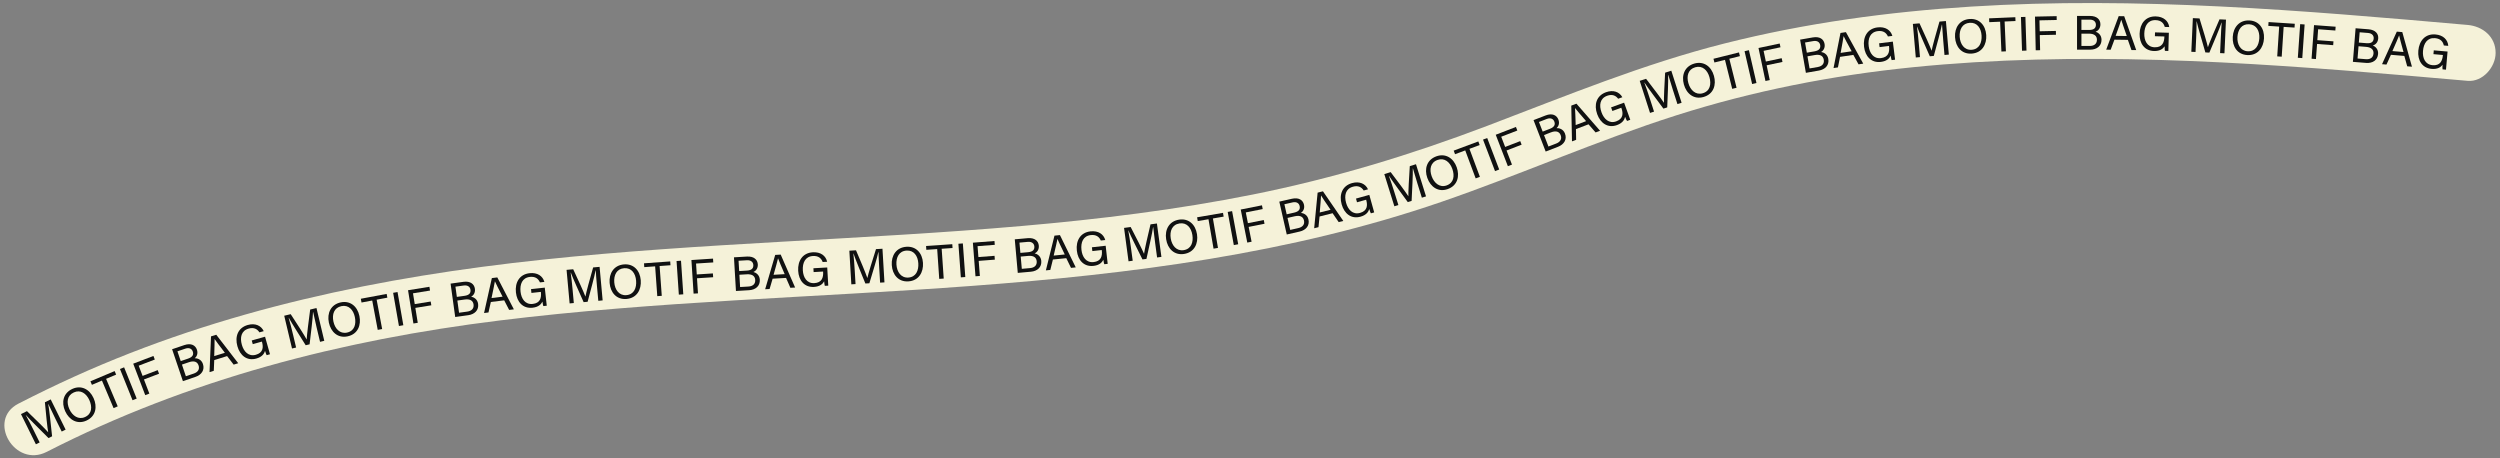 <?xml version="1.0" encoding="UTF-8"?>
<svg xmlns="http://www.w3.org/2000/svg" version="1.1" viewBox="0 0 1342 246">
  <rect x="0" y="0" width="1342" height="246" fill="#808080" stroke="none"/>
  <defs>
    <style>
      .cls-1 {
        fill: #f5f2d9;
      }

      .cls-2 {
        fill: #101111;
      }
    </style>
  </defs>
  <!-- Generator: Adobe Illustrator 28.7.1, SVG Export Plug-In . SVG Version: 1.2.0 Build 142)  -->
  <g>
    <g id="_レイヤー_1" data-name="レイヤー_1">
      <g>
        <path class="cls-1" d="M25.057,242.57c76.018-38.939,158.504-60.079,242.985-70.519,84.243-10.411,169.207-12.288,253.79-18.588,85.139-6.341,170.742-17.184,251.814-45.064,42.38-14.574,83.413-32.849,126.134-46.464,41.196-13.13,83.833-21.48,126.829-25.824,88.193-8.91,177.07-3.049,265.136,4.429,10.969.931,21.936,1.892,32.903,2.856,8.081.71,15-7.403,15-15,0-8.705-6.896-14.288-15-15-88.557-7.785-177.63-15.427-266.562-9.851-44.469,2.789-88.933,8.839-132.169,19.739-43.769,11.035-85.405,28.243-127.501,44.249-41.08,15.62-82.851,28.278-125.971,36.904-40.825,8.167-82.16,13.226-123.616,16.848-85.731,7.49-171.901,9.032-257.506,18.098-86.694,9.181-171.811,26.709-251.558,62.844-10.069,4.563-20.009,9.396-29.848,14.435-17.188,8.804-2.027,34.698,15.142,25.904h0Z"/>
        <g>
          <path class="cls-2" d="M29.716,224.746c-1.488-3.012-2.968-6.089-3.741-7.83l-.086.043c.604,2.972,1.416,11.228,2.074,17.248l-1.929.952c-3.454-3.457-10.023-9.92-12.118-12.327l-.072.035c1.05,1.812,2.882,5.386,4.255,8.166l3.192,6.468-2.024,1-8.008-16.218,3.209-1.584c4.326,4.124,9.783,9.507,11.358,11.296l.038-.02c-.389-1.748-1.246-10.189-1.763-16.032l3.119-1.54,8.007,16.218-2.1,1.036-3.412-6.911Z"/>
          <path class="cls-2" d="M50.228,213.699c2.058,4.531,1.35,9.72-3.84,12.077-4.849,2.202-9.256-.316-11.402-5.042-2.14-4.713-1.086-9.728,3.897-11.99,4.638-2.106,9.121.059,11.345,4.955ZM37.241,219.625c1.618,3.56,4.857,5.854,8.397,4.245,3.824-1.737,3.916-5.58,2.317-9.1-1.612-3.549-4.699-5.765-8.316-4.123-3.733,1.696-3.995,5.463-2.398,8.978Z"/>
          <path class="cls-2" d="M54.725,204.304l-5.383,2.275-.8-1.894,12.998-5.492.8,1.893-5.39,2.278,6.241,14.771-2.225.94-6.242-14.772Z"/>
          <path class="cls-2" d="M66.62,197.179l6.753,16.776-2.225.896-6.752-16.776,2.224-.896Z"/>
          <path class="cls-2" d="M71.507,195.223l10.855-4.146.733,1.919-8.65,3.305,2.095,5.482,8.108-3.097.733,1.919-8.11,3.098,2.895,7.575-2.206.842-6.453-16.896Z"/>
          <path class="cls-2" d="M92.381,187.468l6.574-2.227c3.621-1.227,5.953.107,6.756,2.48.674,1.991-.031,3.673-1.193,4.564,1.323-.025,3.558.562,4.41,3.078,1.093,3.229-.765,5.852-4.013,6.951l-6.733,2.28-5.801-17.128ZM100.933,192.511c2.482-.841,3.118-2.145,2.553-3.816-.514-1.516-1.967-2.23-3.978-1.549l-4.262,1.443,1.776,5.246,3.91-1.324ZM99.777,201.965l4.23-1.434c2.151-.728,3.304-2.244,2.581-4.379-.63-1.86-2.247-2.705-5.134-1.727l-3.796,1.285,2.118,6.254Z"/>
          <path class="cls-2" d="M115.008,193.288l-.249,5.76-2.28.708.791-19.188,2.82-.876,11.782,15.287-2.442.757-3.525-4.588-6.896,2.141ZM120.707,189.367c-3.057-4.029-4.711-6.162-5.494-7.362l-.024.007c.032,1.598-.072,4.832-.194,9.128l5.713-1.772Z"/>
          <path class="cls-2" d="M144.93,190.159l-1.773.498c-.212-.3-.499-1.059-.884-2.299-.41,1.45-1.53,3.23-4.68,4.115-5.022,1.411-8.762-1.651-10.153-6.606-1.464-5.216.295-9.94,5.552-11.416,4.045-1.138,7.208.338,8.581,3.312l-2.311.648c-1.138-1.78-2.939-2.82-5.781-2.021-4.045,1.135-4.741,4.813-3.653,8.687,1.008,3.589,3.565,6.48,7.501,5.375,3.902-1.096,4.142-3.965,3.316-6.905l-.052-.184-4.904,1.378-.556-1.979,7.155-2.01,2.642,9.406Z"/>
          <path class="cls-2" d="M170.008,176.001c-.777-3.268-1.535-6.598-1.899-8.467l-.093.022c-.074,3.031-1.126,11.261-1.826,17.275l-2.092.498c-2.597-4.141-7.56-11.905-9.064-14.72l-.078.019c.62,2,1.608,5.893,2.326,8.91l1.671,7.017-2.198.522-4.188-17.594,3.482-.83c3.297,4.985,7.415,11.45,8.553,13.546l.041-.011c.012-1.791,1.058-10.211,1.857-16.021l3.385-.806,4.188,17.594-2.279.543-1.784-7.498Z"/>
          <path class="cls-2" d="M192.936,169.623c1.017,4.869-.808,9.776-6.385,10.94-5.21,1.089-8.959-2.331-10.021-7.409-1.058-5.064,1.066-9.726,6.423-10.844,4.983-1.041,8.883,2.051,9.982,7.312ZM178.973,172.564c.799,3.826,3.458,6.771,7.263,5.976,4.11-.857,5.039-4.587,4.249-8.369-.796-3.813-3.325-6.65-7.209-5.839-4.013.839-5.092,4.455-4.303,8.232Z"/>
          <path class="cls-2" d="M199.804,161.312l-5.742,1.077-.379-2.02,13.867-2.601.379,2.02-5.75,1.078,2.956,15.76-2.373.445-2.958-15.76Z"/>
          <path class="cls-2" d="M213.4,156.768l3.111,17.816-2.362.413-3.111-17.817,2.362-.412Z"/>
          <path class="cls-2" d="M219.037,155.798l11.472-1.854.328,2.028-9.141,1.479.937,5.793,8.568-1.386.328,2.028-8.568,1.386,1.294,8.005-2.331.377-2.887-17.855Z"/>
          <path class="cls-2" d="M241.873,152.241l6.879-.953c3.789-.524,5.827,1.224,6.172,3.707.289,2.083-.72,3.604-2.031,4.261,1.307.224,3.392,1.222,3.756,3.854.468,3.378-1.85,5.605-5.247,6.076l-7.045.976-2.483-17.921ZM249.329,158.804c2.597-.359,3.467-1.522,3.226-3.271-.221-1.586-1.514-2.562-3.618-2.27l-4.459.617.76,5.489,4.092-.566ZM246.416,167.876l4.427-.612c2.252-.312,3.668-1.586,3.359-3.819-.27-1.946-1.7-3.079-4.721-2.661l-3.973.55.907,6.543Z"/>
          <path class="cls-2" d="M263.485,162.108l-1.268,5.626-2.37.292,4.18-18.747,2.932-.362,8.887,17.136-2.537.312-2.657-5.141-7.166.884ZM269.788,159.259c-2.294-4.508-3.545-6.9-4.104-8.221l-.025.004c-.251,1.577-.928,4.743-1.809,8.95l5.938-.733Z"/>
          <path class="cls-2" d="M293.502,164.104l-1.832.2c-.159-.33-.316-1.125-.493-2.412-.644,1.363-2.04,2.937-5.292,3.293-5.188.569-8.373-3.066-8.934-8.183-.59-5.385,1.919-9.758,7.347-10.353,4.179-.458,7.058,1.516,7.923,4.675l-2.385.262c-.831-1.943-2.438-3.265-5.372-2.943-4.175.459-5.467,3.973-5.028,7.971.406,3.706,2.456,6.979,6.52,6.533,4.029-.442,4.736-3.233,4.403-6.27l-.021-.188-5.064.555-.224-2.043,7.387-.81,1.065,9.713Z"/>
          <path class="cls-2" d="M320.469,153.794c-.305-3.345-.58-6.749-.674-8.649l-.097.008c-.504,2.989-2.715,10.985-4.264,16.84l-2.142.195c-1.981-4.469-5.788-12.859-6.879-15.859l-.079.007c.328,2.068.755,6.062,1.036,9.149l.654,7.183-2.25.205-1.642-18.01,3.563-.325c2.555,5.403,5.711,12.387,6.538,14.623l.043-.004c.266-1.771,2.498-9.957,4.118-15.594l3.464-.316,1.643,18.01-2.334.214-.7-7.676Z"/>
          <path class="cls-2" d="M343.961,150.438c.396,4.958-2.031,9.597-7.711,10.05-5.307.424-8.595-3.44-9.008-8.612-.412-5.158,2.281-9.515,7.735-9.95,5.075-.404,8.556,3.153,8.983,8.513ZM329.739,151.598c.312,3.896,2.578,7.152,6.454,6.843,4.185-.334,5.576-3.917,5.269-7.768-.311-3.885-2.462-7.017-6.419-6.7-4.085.325-5.611,3.778-5.304,7.625Z"/>
          <path class="cls-2" d="M351.676,142.975l-5.829.421-.148-2.051,14.075-1.015.148,2.05-5.837.421,1.153,15.996-2.41.174-1.152-15.996Z"/>
          <path class="cls-2" d="M365.564,139.951l1.226,18.044-2.392.163-1.228-18.045,2.394-.162Z"/>
          <path class="cls-2" d="M371.153,139.569l11.599-.747.133,2.051-9.243.596.378,5.857,8.664-.558.133,2.051-8.665.559.522,8.094-2.357.151-1.163-18.054Z"/>
          <path class="cls-2" d="M393.992,138.132l6.932-.41c3.818-.226,5.715,1.678,5.862,4.181.125,2.1-1.001,3.536-2.359,4.088,1.284.326,3.285,1.484,3.442,4.139.2,3.404-2.285,5.442-5.709,5.646l-7.102.419-1.066-18.062ZM400.909,145.26c2.618-.154,3.576-1.245,3.472-3.008-.095-1.599-1.306-2.672-3.429-2.547l-4.493.266.327,5.532,4.123-.243ZM397.293,154.076l4.461-.264c2.269-.134,3.782-1.292,3.649-3.544-.116-1.961-1.453-3.203-4.497-3.023l-4.004.236.391,6.595Z"/>
          <path class="cls-2" d="M414.748,149.601l-1.632,5.529-2.384.137,5.397-18.432,2.948-.169,7.744,17.678-2.552.146-2.313-5.304-7.209.414ZM421.225,147.17c-1.994-4.647-3.085-7.116-3.556-8.47l-.026.001c-.352,1.558-1.235,4.672-2.391,8.812l5.973-.343Z"/>
          <path class="cls-2" d="M444.613,153.337l-1.84.104c-.142-.339-.258-1.141-.367-2.436-.713,1.328-2.189,2.825-5.456,3.011-5.209.296-8.198-3.5-8.491-8.639-.307-5.407,2.429-9.643,7.879-9.951,4.197-.238,6.968,1.883,7.667,5.083l-2.396.136c-.728-1.983-2.263-3.387-5.21-3.22-4.193.238-5.666,3.68-5.438,7.695.211,3.721,2.084,7.096,6.165,6.864,4.046-.229,4.899-2.979,4.726-6.028l-.011-.189-5.085.288-.117-2.052,7.42-.421.554,9.754Z"/>
          <path class="cls-2" d="M471.979,144.022c-.199-3.354-.365-6.767-.399-8.671l-.097.005c-.601,2.974-3.064,10.899-4.801,16.703l-2.149.127c-1.837-4.53-5.375-13.042-6.37-16.077l-.08.005c.263,2.077.561,6.085.744,9.182l.425,7.203-2.257.134-1.067-18.062,3.574-.211c2.382,5.483,5.316,12.567,6.072,14.831l.042-.003c.322-1.763,2.817-9.877,4.615-15.463l3.474-.205,1.067,18.062-2.339.139-.454-7.698Z"/>
          <path class="cls-2" d="M495.453,141.123c.313,4.965-2.192,9.564-7.879,9.924-5.313.336-8.54-3.584-8.867-8.762-.326-5.166,2.44-9.479,7.902-9.823,5.083-.322,8.504,3.294,8.844,8.661ZM481.21,142.049c.246,3.901,2.459,7.195,6.34,6.95,4.192-.266,5.643-3.825,5.398-7.683-.247-3.89-2.346-7.058-6.309-6.807-4.091.259-5.675,3.687-5.43,7.539Z"/>
          <path class="cls-2" d="M503.082,133.702l-5.829.399-.14-2.05,14.073-.965.141,2.05-5.836.4,1.097,15.995-2.408.165-1.098-15.995Z"/>
          <path class="cls-2" d="M516.859,130.666l1.312,18.045-2.393.175-1.312-18.046,2.393-.174Z"/>
          <path class="cls-2" d="M522.244,130.273l11.59-.897.158,2.05-9.234.715.453,5.853,8.657-.671.157,2.05-8.655.67.626,8.087-2.354.182-1.398-18.037Z"/>
          <path class="cls-2" d="M544.728,128.468l6.917-.618c3.81-.34,5.761,1.506,5.984,4.003.188,2.094-.894,3.563-2.235,4.157,1.295.287,3.328,1.384,3.564,4.031.304,3.396-2.119,5.51-5.537,5.814l-7.083.633-1.61-18.021ZM551.858,135.384c2.61-.233,3.535-1.352,3.379-3.11-.143-1.594-1.387-2.631-3.503-2.441l-4.483.4.492,5.52,4.115-.368ZM548.506,144.305l4.451-.397c2.264-.202,3.742-1.405,3.542-3.651-.176-1.957-1.55-3.158-4.586-2.888l-3.995.357.588,6.579Z"/>
          <path class="cls-2" d="M565.201,139.303l-1.396,5.594-2.376.238,4.611-18.645,2.938-.294,8.487,17.334-2.543.255-2.538-5.201-7.184.719ZM571.568,136.6c-2.189-4.56-3.385-6.979-3.911-8.312l-.025.003c-.288,1.571-1.038,4.72-2.015,8.905l5.951-.596Z"/>
          <path class="cls-2" d="M594.613,141.625l-1.83.205c-.16-.331-.32-1.125-.5-2.411-.641,1.364-2.032,2.94-5.282,3.305-5.185.581-8.377-3.045-8.95-8.158-.604-5.382,1.896-9.76,7.319-10.368,4.176-.468,7.059,1.499,7.933,4.655l-2.384.267c-.836-1.94-2.445-3.257-5.378-2.929-4.174.468-5.455,3.984-5.008,7.98.415,3.704,2.471,6.971,6.532,6.516,4.027-.452,4.728-3.243,4.388-6.278l-.021-.188-5.061.567-.229-2.042,7.384-.827,1.088,9.707Z"/>
          <path class="cls-2" d="M620.094,130.57c-.447-3.33-.867-6.719-1.043-8.616l-.096.013c-.377,3.01-2.245,11.095-3.544,17.012l-2.133.286c-2.169-4.381-6.331-12.605-7.549-15.557l-.079.011c.416,2.052,1.012,6.025,1.425,9.1l.96,7.151-2.24.3-2.407-17.93,3.547-.477c2.783,5.291,6.235,12.136,7.157,14.336l.043-.006c.189-1.781,2.074-10.058,3.452-15.761l3.448-.463,2.407,17.931-2.322.312-1.026-7.642Z"/>
          <path class="cls-2" d="M642.545,125.73c.759,4.916-1.322,9.721-6.952,10.59-5.262.812-8.825-2.801-9.616-7.928-.79-5.114,1.576-9.657,6.984-10.492,5.032-.776,8.764,2.517,9.584,7.83ZM628.447,127.932c.596,3.863,3.097,6.944,6.939,6.351,4.149-.64,5.272-4.315,4.683-8.134-.594-3.851-2.97-6.816-6.893-6.212-4.051.626-5.319,4.182-4.729,7.995Z"/>
          <path class="cls-2" d="M648.713,117.683l-5.758.991-.349-2.025,13.903-2.393.349,2.024-5.767.993,2.721,15.802-2.38.409-2.72-15.802Z"/>
          <path class="cls-2" d="M661.388,113.333l3.282,17.788-2.358.436-3.281-17.789,2.357-.435Z"/>
          <path class="cls-2" d="M666.023,112.473l11.399-2.259.399,2.015-9.082,1.8,1.14,5.757,8.515-1.687.398,2.015-8.514,1.688,1.577,7.953-2.317.459-3.516-17.74Z"/>
          <path class="cls-2" d="M686.728,108.23l6.771-1.538c3.73-.847,5.911.721,6.468,3.165.465,2.052-.41,3.652-1.661,4.42,1.322.111,3.485.927,4.072,3.519.755,3.326-1.363,5.744-4.709,6.503l-6.936,1.575-4.006-17.644ZM694.718,114.132c2.556-.581,3.323-1.814,2.932-3.535-.353-1.562-1.725-2.423-3.798-1.952l-4.39.997,1.228,5.404,4.028-.914ZM692.59,123.42l4.36-.989c2.215-.503,3.519-1.894,3.02-4.093-.436-1.915-1.957-2.923-4.932-2.247l-3.91.888,1.462,6.441Z"/>
          <path class="cls-2" d="M708.333,116.208l-.566,5.736-2.315.581,1.848-19.113,2.865-.719,10.918,15.911-2.479.622-3.266-4.775-7.004,1.757ZM714.24,112.607c-2.83-4.191-4.363-6.411-5.079-7.652l-.025.006c-.055,1.596-.339,4.819-.696,9.102l5.801-1.455Z"/>
          <path class="cls-2" d="M737.668,114.022l-1.775.493c-.211-.301-.494-1.06-.875-2.301-.417,1.448-1.54,3.225-4.692,4.101-5.026,1.395-8.753-1.679-10.129-6.637-1.449-5.217.323-9.936,5.582-11.396,4.049-1.124,7.206.359,8.569,3.337l-2.311.642c-1.134-1.783-2.931-2.828-5.774-2.038-4.046,1.123-4.755,4.798-3.679,8.673.998,3.59,3.545,6.489,7.482,5.396,3.905-1.085,4.154-3.952,3.337-6.895l-.051-.183-4.907,1.362-.55-1.979,7.158-1.987,2.614,9.411Z"/>
          <path class="cls-2" d="M760.952,98.76c-1.003-3.207-1.988-6.478-2.481-8.317l-.091.028c.135,3.03-.345,11.314-.628,17.366l-2.054.641c-2.876-3.952-8.365-11.358-10.063-14.062l-.075.023c.756,1.953,2.013,5.77,2.938,8.73l2.151,6.887-2.158.674-5.395-17.269,3.417-1.067c3.635,4.747,8.191,10.913,9.471,12.926l.041-.013c-.112-1.788.35-10.264.747-16.117l3.32-1.038,5.395,17.27-2.236.698-2.298-7.359Z"/>
          <path class="cls-2" d="M781.966,89.799c1.667,4.689.521,9.8-4.851,11.708-5.019,1.783-9.197-1.101-10.934-5.991-1.733-4.878-.257-9.785,4.9-11.617,4.801-1.705,9.084.832,10.884,5.9ZM768.522,94.602c1.31,3.685,4.343,6.244,8.01,4.941,3.957-1.405,4.374-5.228,3.079-8.87-1.305-3.673-4.193-6.144-7.936-4.814-3.864,1.374-4.444,5.105-3.153,8.743Z"/>
          <path class="cls-2" d="M786.536,80.738l-5.473,2.043-.72-1.925,13.219-4.934.719,1.926-5.481,2.045,5.606,15.022-2.264.845-5.606-15.022Z"/>
          <path class="cls-2" d="M798.328,74.087l6.441,16.907-2.24.854-6.443-16.908,2.242-.854Z"/>
          <path class="cls-2" d="M802.909,72.336l10.844-4.188.74,1.917-8.641,3.337,2.115,5.477,8.099-3.128.741,1.917-8.1,3.128,2.922,7.566-2.204.851-6.517-16.877Z"/>
          <path class="cls-2" d="M823.201,64.476l6.477-2.502c3.568-1.377,5.954-.142,6.857,2.196.758,1.962.123,3.673-1.002,4.612,1.322-.081,3.58.413,4.538,2.893,1.229,3.182-.519,5.88-3.718,7.116l-6.635,2.562-6.518-16.877ZM831.961,69.157c2.444-.944,3.025-2.274,2.39-3.922-.577-1.493-2.058-2.146-4.04-1.381l-4.199,1.622,1.996,5.169,3.854-1.488ZM831.201,78.656l4.17-1.609c2.12-.819,3.207-2.384,2.396-4.486-.708-1.833-2.359-2.609-5.203-1.511l-3.742,1.444,2.38,6.162Z"/>
          <path class="cls-2" d="M845.972,69.281l.101,5.764-2.233.845-.375-19.197,2.762-1.045,12.685,14.541-2.392.903-3.796-4.364-6.751,2.554ZM851.421,65.023c-3.296-3.837-5.075-5.864-5.93-7.015l-.023.009c.129,1.592.221,4.827.359,9.121l5.594-2.115Z"/>
          <path class="cls-2" d="M875.132,64.3l-1.731.627c-.232-.284-.573-1.019-1.049-2.229-.304,1.477-1.289,3.334-4.364,4.447-4.905,1.774-8.856-1.006-10.607-5.845-1.842-5.092-.435-9.932,4.697-11.788,3.951-1.431,7.213-.191,8.799,2.674l-2.254.815c-1.267-1.691-3.139-2.596-5.913-1.593-3.949,1.43-4.376,5.147-3.006,8.929,1.268,3.505,4.029,6.201,7.871,4.811,3.811-1.378,3.84-4.257,2.802-7.129l-.064-.178-4.789,1.732-.699-1.933,6.985-2.527,3.323,9.186Z"/>
          <path class="cls-2" d="M898.089,48.548c-1.028-3.197-2.039-6.459-2.548-8.294l-.091.029c.16,3.028-.252,11.313-.486,17.365l-2.047.657c-2.908-3.928-8.455-11.285-10.175-13.976l-.075.024c.772,1.946,2.058,5.751,3.008,8.703l2.207,6.866-2.152.692-5.533-17.219,3.407-1.095c3.673,4.715,8.277,10.842,9.572,12.844l.042-.014c-.128-1.787.265-10.263.614-16.117l3.312-1.064,5.534,17.218-2.231.718-2.357-7.339Z"/>
          <path class="cls-2" d="M920.047,40.721c1.346,4.791-.143,9.813-5.63,11.354-5.127,1.439-9.102-1.72-10.505-6.716-1.399-4.983.404-9.78,5.673-11.26,4.905-1.378,9.007,1.443,10.462,6.621ZM906.31,44.605c1.058,3.765,3.911,6.523,7.655,5.472,4.044-1.136,4.718-4.921,3.672-8.642-1.053-3.753-3.77-6.413-7.592-5.339-3.948,1.108-4.779,4.793-3.735,8.509Z"/>
          <path class="cls-2" d="M925.963,32.133l-5.671,1.414-.498-1.994,13.693-3.416.498,1.994-5.679,1.416,3.883,15.562-2.345.585-3.882-15.562Z"/>
          <path class="cls-2" d="M938.816,26.944l4.06,17.624-2.337.538-4.06-17.624,2.337-.538Z"/>
          <path class="cls-2" d="M943.963,25.767l11.374-2.403.426,2.012-9.063,1.914,1.213,5.744,8.496-1.795.426,2.012-8.496,1.794,1.676,7.937-2.31.488-3.741-17.702Z"/>
          <path class="cls-2" d="M966.294,21.278l6.839-1.19c3.767-.654,5.863,1.021,6.293,3.49.36,2.071-.596,3.624-1.881,4.326,1.312.179,3.43,1.104,3.886,3.72.584,3.359-1.655,5.664-5.032,6.253l-7.004,1.219-3.101-17.817ZM973.969,27.576c2.582-.449,3.411-1.641,3.108-3.38-.274-1.576-1.601-2.505-3.691-2.142l-4.435.771.95,5.458,4.067-.708ZM971.373,36.74l4.401-.766c2.237-.39,3.609-1.711,3.223-3.932-.337-1.935-1.804-3.018-4.808-2.495l-3.948.688,1.132,6.505Z"/>
          <path class="cls-2" d="M987.736,30.524l-1.128,5.653-2.362.35,3.721-18.837,2.921-.434,9.299,16.907-2.528.374-2.78-5.072-7.142,1.059ZM993.967,27.523c-2.403-4.45-3.711-6.811-4.301-8.115l-.025.003c-.212,1.583-.812,4.764-1.591,8.989l5.917-.877Z"/>
          <path class="cls-2" d="M1017.275,32.038l-1.829.226c-.164-.328-.331-1.121-.526-2.405-.624,1.372-1.999,2.964-5.247,3.365-5.179.639-8.414-2.953-9.044-8.062-.664-5.376,1.786-9.783,7.205-10.452,4.172-.516,7.078,1.419,7.986,4.566l-2.381.294c-.857-1.932-2.482-3.23-5.411-2.869-4.17.515-5.414,4.046-4.92,8.039.456,3.7,2.55,6.944,6.607,6.443,4.023-.496,4.692-3.297,4.318-6.328l-.023-.188-5.057.623-.252-2.04,7.376-.91,1.197,9.698Z"/>
          <path class="cls-2" d="M1043.133,21.839c-.291-3.347-.552-6.752-.64-8.654l-.096.009c-.517,2.987-2.762,10.975-4.334,16.823l-2.144.187c-1.963-4.477-5.735-12.885-6.812-15.89l-.079.007c.319,2.069.728,6.065.996,9.154l.625,7.187-2.251.196-1.566-18.02,3.564-.31c2.532,5.414,5.661,12.411,6.479,14.651l.043-.004c.273-1.771,2.54-9.947,4.183-15.579l3.466-.301,1.568,18.019-2.335.203-.667-7.679Z"/>
          <path class="cls-2" d="M1066.21,18.861c.307,4.965-2.202,9.562-7.89,9.914-5.314.33-8.534-3.594-8.856-8.772-.32-5.165,2.452-9.474,7.913-9.812,5.082-.315,8.499,3.304,8.833,8.671ZM1051.967,19.77c.242,3.902,2.451,7.198,6.332,6.958,4.191-.261,5.646-3.818,5.406-7.675-.241-3.891-2.336-7.061-6.299-6.815-4.093.255-5.679,3.681-5.439,7.532Z"/>
          <path class="cls-2" d="M1073.665,11.645l-5.836.253-.089-2.053,14.092-.608.089,2.052-5.844.253.691,16.015-2.411.104-.692-16.015Z"/>
          <path class="cls-2" d="M1087.239,9.066l.579,18.085-2.397.076-.578-18.084,2.396-.077Z"/>
          <path class="cls-2" d="M1092.386,8.918l11.617-.248.042,2.054-9.256.198.125,5.867,8.679-.187.044,2.055-8.678.186.174,8.105-2.36.051-.387-18.081Z"/>
          <path class="cls-2" d="M1114.949,8.559l6.944-.002c3.826-.001,5.606,2.011,5.607,4.518,0,2.104-1.206,3.471-2.596,3.943,1.264.4,3.192,1.674,3.193,4.332.001,3.411-2.6,5.3-6.031,5.301l-7.112.002-.006-18.094ZM1121.437,16.08c2.621,0,3.643-1.032,3.643-2.798-.001-1.602-1.148-2.744-3.273-2.743l-4.502.001.002,5.542,4.131-.002ZM1117.308,24.67l4.47-.001c2.272-.001,3.852-1.069,3.852-3.323-.002-1.965-1.264-3.284-4.312-3.283l-4.01.001.001,6.606Z"/>
          <path class="cls-2" d="M1135.023,21.299l-2.024,5.398-2.388-.034,6.703-17.995,2.953.042,6.457,18.186-2.555-.037-1.93-5.455-7.217-.104ZM1141.655,19.34c-1.655-4.779-2.566-7.319-2.939-8.703h-.025c-.465,1.527-1.567,4.57-3.016,8.616l5.98.087Z"/>
          <path class="cls-2" d="M1163.972,27.354l-1.842-.05c-.112-.35-.161-1.158-.161-2.457-.822,1.263-2.42,2.632-5.69,2.542-5.215-.143-7.876-4.177-7.735-9.321.148-5.414,3.229-9.404,8.686-9.255,4.201.114,6.785,2.461,7.213,5.708l-2.397-.065c-.56-2.038-1.972-3.564-4.921-3.646-4.199-.115-5.956,3.19-6.066,7.212-.102,3.726,1.483,7.246,5.568,7.357,4.051.111,5.132-2.558,5.216-5.611l.005-.189-5.092-.139.056-2.055,7.43.203-.268,9.766Z"/>
          <path class="cls-2" d="M1192.095,20.801c.152-3.355.342-6.765.507-8.661l-.097-.005c-.905,2.893-4.184,10.514-6.514,16.104l-2.149-.099c-1.354-4.695-3.984-13.525-4.656-16.646l-.079-.004c.043,2.093-.078,6.107-.219,9.205l-.329,7.205-2.257-.103.823-18.066,3.574.163c1.797,5.699,3.974,13.048,4.489,15.376l.043.002c.504-1.719,3.83-9.524,6.2-14.891l3.475.159-.822,18.066-2.34-.106.351-7.699Z"/>
          <path class="cls-2" d="M1215.311,20.645c-.284,4.969-3.324,9.233-9.016,8.907-5.315-.305-8.048-4.584-7.75-9.766.296-5.167,3.56-9.117,9.024-8.804,5.086.292,8.048,4.293,7.741,9.662ZM1201.057,19.853c-.224,3.904,1.578,7.44,5.462,7.663,4.192.24,6.061-3.12,6.281-6.979.224-3.892-1.48-7.289-5.445-7.517-4.094-.234-6.077,2.979-6.298,6.833Z"/>
          <path class="cls-2" d="M1223.455,14.272l-5.83-.379.134-2.051,14.077.915-.134,2.051-5.838-.38-1.04,15.999-2.409-.157,1.04-15.998Z"/>
          <path class="cls-2" d="M1237.125,13.13l-1.258,18.047-2.393-.166,1.257-18.048,2.394.167Z"/>
          <path class="cls-2" d="M1242.175,13.48l11.594.856-.152,2.049-9.237-.682-.433,5.855,8.66.64-.15,2.05-8.661-.639-.598,8.09-2.354-.174,1.332-18.046Z"/>
          <path class="cls-2" d="M1264.479,15.167l6.921.556c3.813.307,5.426,2.454,5.225,4.953-.169,2.096-1.48,3.361-2.902,3.721,1.227.5,3.046,1.925,2.833,4.573-.273,3.4-3.018,5.073-6.436,4.799l-7.09-.569,1.449-18.032ZM1265.536,31.413l4.454.357c2.264.182,3.923-.756,4.104-3.003.157-1.958-.994-3.373-4.034-3.618l-3.996-.32-.528,6.584ZM1270.34,23.185c2.612.21,3.713-.737,3.855-2.497.128-1.596-.924-2.827-3.041-2.997l-4.488-.36-.443,5.523,4.117.331Z"/>
          <path class="cls-2" d="M1283.448,29.418l-2.393,5.243-2.378-.199,7.93-17.482,2.942.247,5.181,18.582-2.546-.214-1.546-5.573-7.19-.604ZM1290.197,27.923c-1.319-4.88-2.053-7.477-2.327-8.882l-.026-.003c-.568,1.492-1.88,4.45-3.604,8.385l5.957.5Z"/>
          <path class="cls-2" d="M1313.001,37.398l-1.834-.159c-.092-.355-.092-1.166-.015-2.462-.897,1.211-2.572,2.482-5.83,2.199-5.197-.451-7.613-4.635-7.168-9.762.469-5.395,3.78-9.194,9.218-8.723,4.187.364,6.625,2.859,6.859,6.126l-2.389-.208c-.438-2.066-1.756-3.675-4.695-3.93-4.184-.363-6.134,2.831-6.482,6.837-.322,3.714,1.051,7.32,5.122,7.674,4.037.352,5.273-2.248,5.537-5.29l.017-.189-5.073-.44.178-2.047,7.402.643-.847,9.731Z"/>
        </g>
      </g>
    </g>
  </g>
</svg>